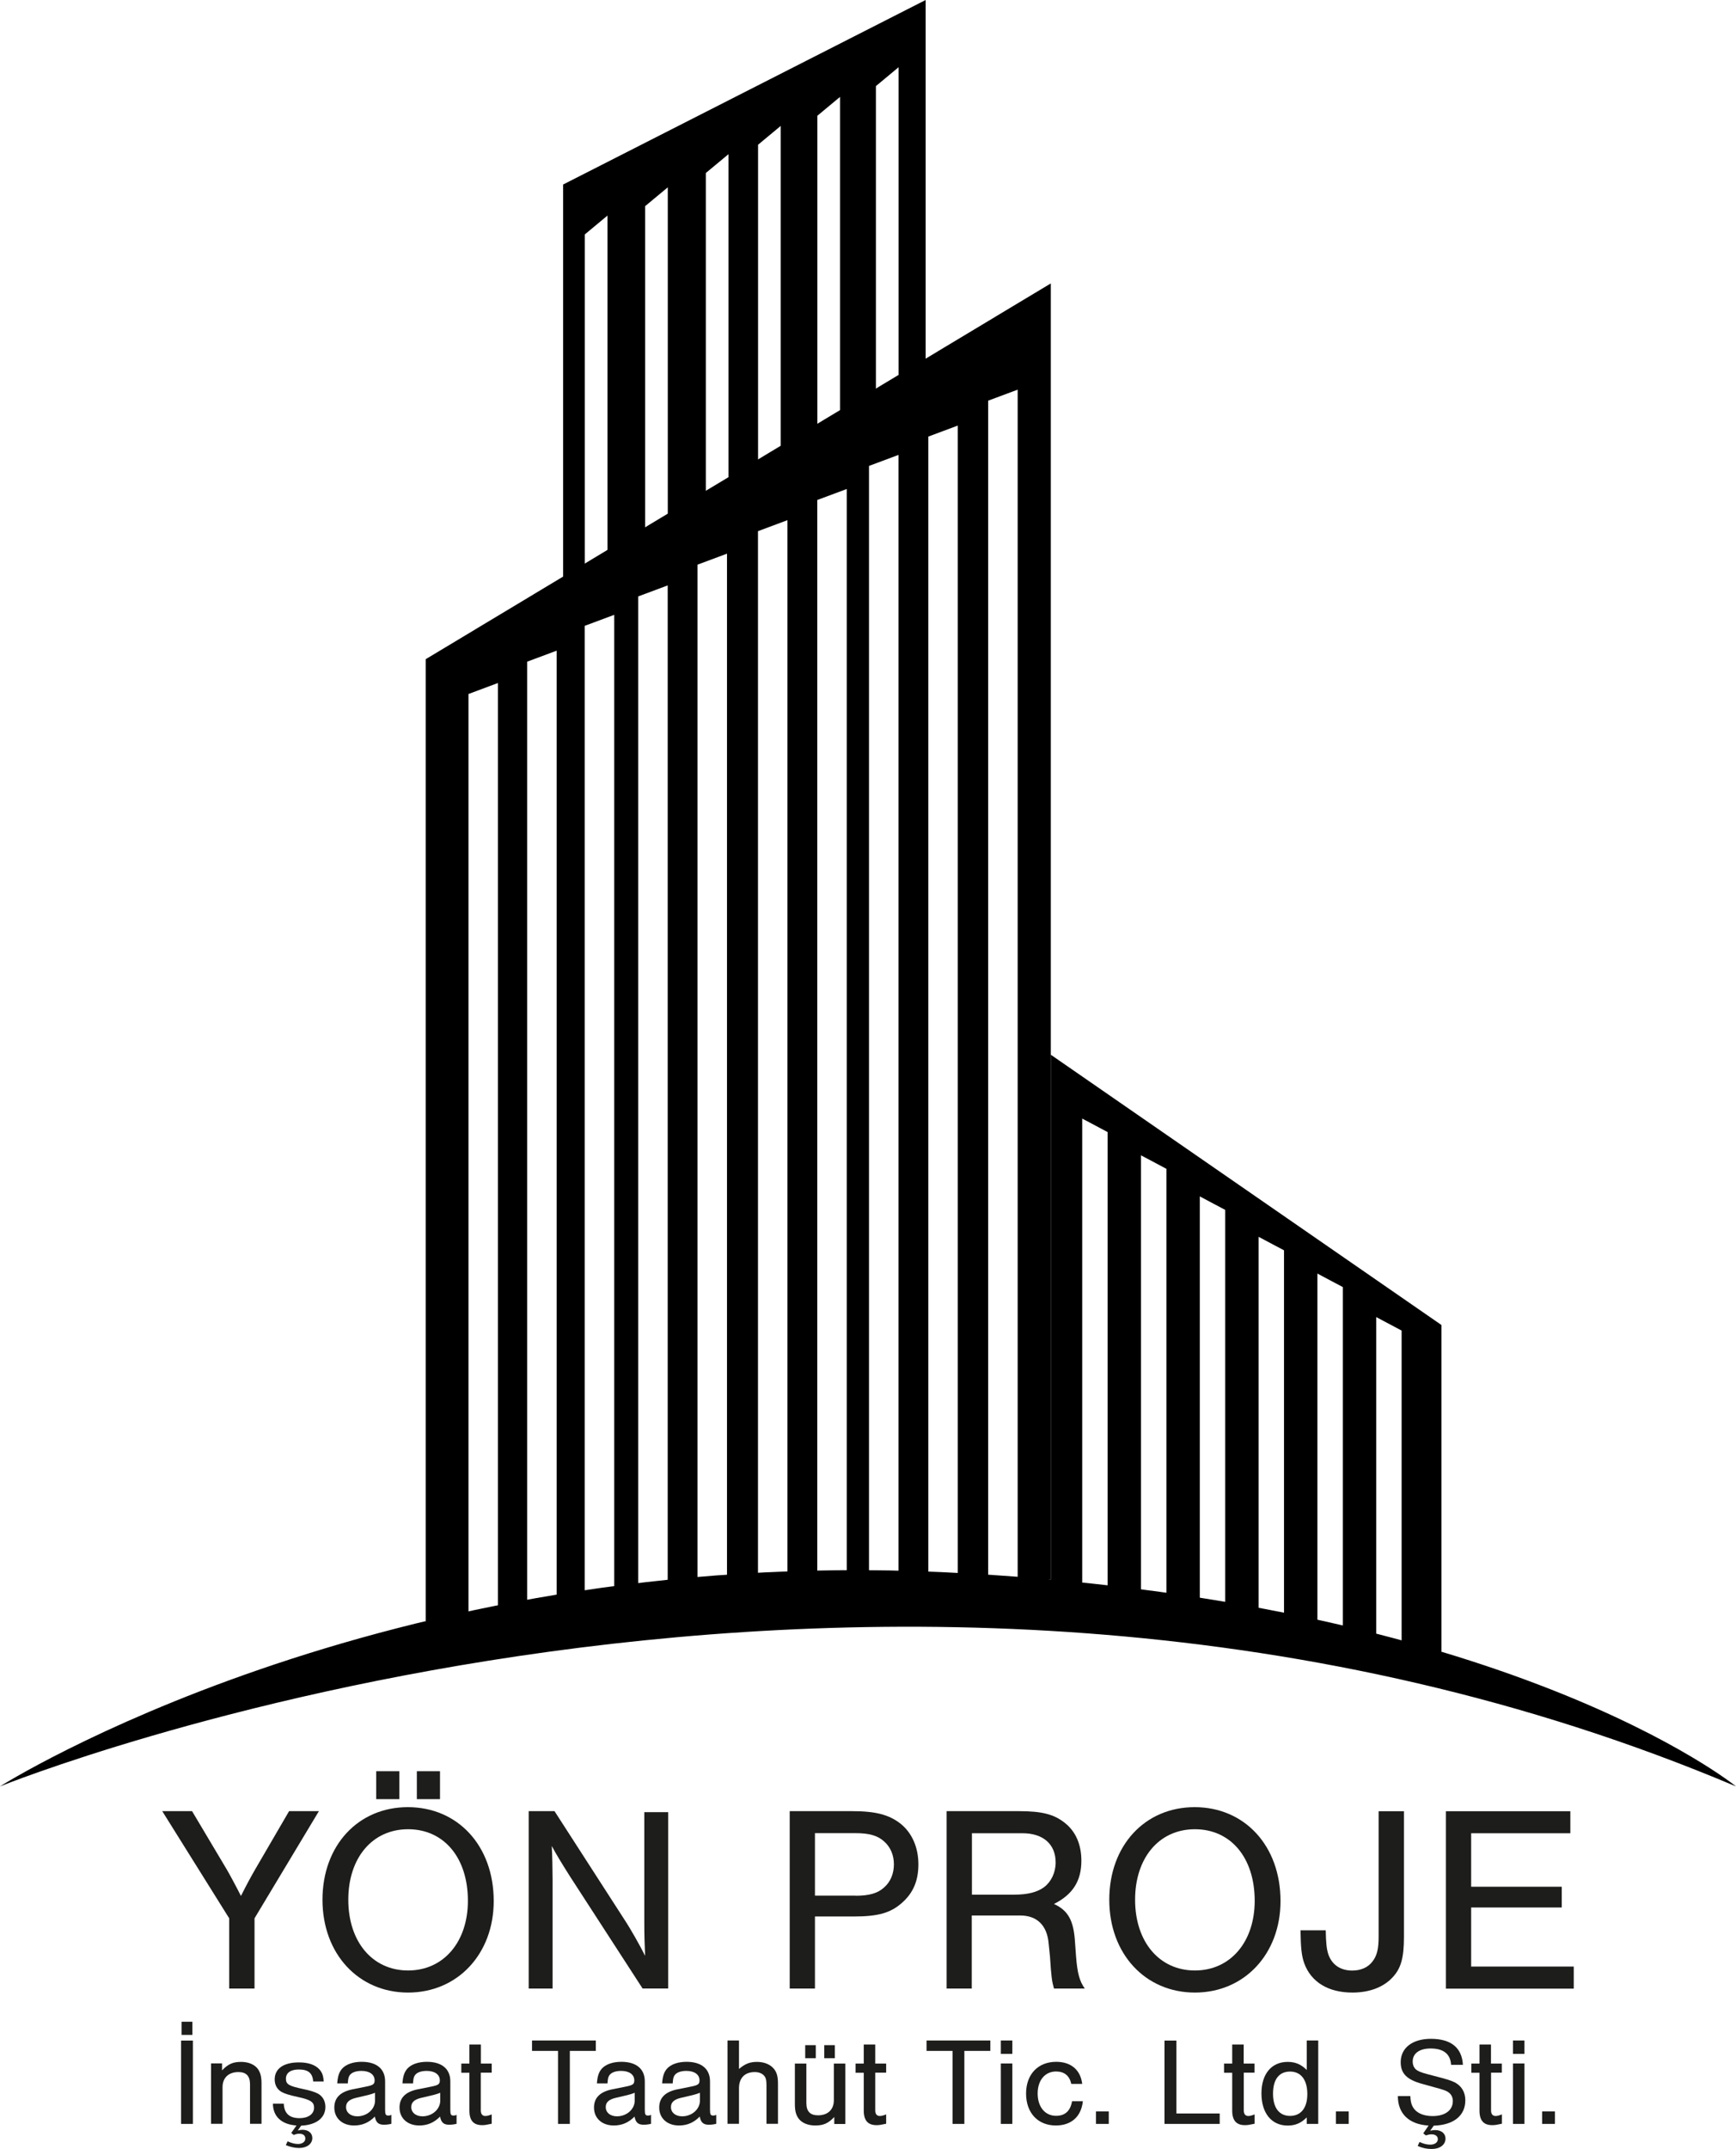 <?xml version="1.0" encoding="UTF-8"?>
<svg id="katman_1" data-name="katman 1" xmlns="http://www.w3.org/2000/svg" viewBox="0 0 208.44 257.88">
  <defs>
    <style>
      .cls-1 {
        fill: #1d1d1b;
      }
    </style>
  </defs>
  <g>
    <path d="M51.12,79.1v115.43l75.05-4.99V34.01L51.12,79.1Zm8.67,114.86h-3.54V83.28l3.54-1.32v112.01Zm7.05-.95h-3.54V79.4l3.54-1.32v114.93Zm6.91-1.33h-3.54V75.1l3.54-1.32v117.9Zm6.42-.72h-3.54V71.57l3.54-1.32v120.72Zm7.12-1.43h-3.54V67.76l3.54-1.32v123.09Zm7.26,0h-3.54V63.74l3.54-1.32v127.11Zm7.12-.82h-3.54V60l3.54-1.32V188.72Zm6.21,.26h-3.54V55.91l3.54-1.32V188.97Zm7.12,0h-3.54V52.39l3.54-1.32V188.97Zm7.19,.82h-3.54V48.08l3.54-1.32V189.79Z"/>
    <path d="M0,214.37s106.4-43.11,208.44,0c0,0-27.69-22.54-95.32-25.71C45.49,185.5,0,214.37,0,214.37Z"/>
    <path d="M126.17,126.57v67.97l46.9,3.67v-39.21l-46.9-32.43Zm6.82,64.73h-3.05v-57.07l3.05,1.62v55.45Zm7.06,.45h-3.05v-53.11l3.05,1.62v51.49Zm7.06,.81h-3.05v-48.99l3.05,1.62v47.37Zm7.06,1.98h-3.05v-46.12l3.05,1.62v44.5Zm7.06,1.35h-3.05v-43.06l3.05,1.62v41.44Zm7.06,.97h-3.05v-38.81l3.05,1.62v37.19Z"/>
    <path d="M67.61,22.15v49.44l11.56-7.47h-1.71V24.74l2.72-2.26V63.47l6.33-4.09h-1.76V20.76l2.72-2.26V58.76l4.81-3.11h-1.26V17.37l2.72-2.26V54.7l4.83-3.12h-.43V13.89l2.72-2.26V50.1l5.14-3.32h-.83V10.33l2.72-2.26V45.56l3.25-2.1V0l-43.54,22.15Zm5.33,45.7h-2.72V28.13l2.72-2.26v41.98Z"/>
  </g>
  <g>
    <path class="cls-1" d="M30.55,238.63h-3.03v-8.43l-8.04-12.86h3.58l4.18,7.02c.32,.54,1.28,2.33,1.69,3.16,.64-1.28,1.21-2.33,1.69-3.16l4.09-7.02h3.58l-7.73,12.86v8.43Z"/>
    <path class="cls-1" d="M59.28,228.13c0,6.35-4.34,10.98-10.28,10.98s-10.28-4.63-10.28-11.14,4.28-11.11,10.25-11.11,10.31,4.6,10.31,11.27Zm-17.46-.16c0,5.04,2.9,8.49,7.18,8.49s7.18-3.45,7.18-8.36c0-5.17-2.87-8.59-7.18-8.59s-7.18,3.45-7.18,8.46Zm6.13-12.07h-2.78v-3.35h2.78v3.35Zm4.88,0h-2.78v-3.35h2.78v3.35Z"/>
    <path class="cls-1" d="M77.16,238.63l-8.71-13.44c-1.05-1.66-1.69-2.71-2.2-3.67,.06,.96,.1,2.97,.1,4.02v13.09h-2.87v-21.29h3.1l8.36,12.96c.8,1.21,1.88,3.13,2.52,4.4-.06-1.18-.1-2.49-.1-3.99v-13.25h2.87v21.16h-3.06Z"/>
    <path class="cls-1" d="M97.85,238.63h-3.03v-21.29h7.47c2.84,0,4.47,.42,5.87,1.53,1.34,1.09,2.11,2.81,2.11,4.85s-.67,3.48-1.98,4.63c-1.37,1.21-2.87,1.63-5.78,1.63h-4.66v8.65Zm4.88-11.14c1.63,0,2.65-.29,3.42-.99,.77-.67,1.18-1.66,1.18-2.78s-.42-2.08-1.18-2.75c-.77-.7-1.79-.99-3.42-.99h-4.88v7.5h4.88Z"/>
    <path class="cls-1" d="M116.69,238.63h-3.03v-21.29h8.68c2.78,0,4.25,.38,5.55,1.44,1.28,1.02,1.95,2.59,1.95,4.5,0,2.43-1.02,4.05-3.29,5.2,1.69,.77,2.36,1.98,2.52,4.5l.13,1.79c.16,2.04,.42,2.97,1.05,3.86h-3.7c-.25-.89-.32-1.37-.48-3.86l-.16-1.56c-.19-2.17-1.4-3.35-3.42-3.35h-5.81v8.78Zm5.08-11.27c1.63,0,2.75-.29,3.58-.89,.86-.64,1.4-1.76,1.4-2.97,0-2.2-1.5-3.51-3.99-3.51h-6.06v7.37h5.08Z"/>
    <path class="cls-1" d="M153.75,228.13c0,6.35-4.34,10.98-10.28,10.98s-10.28-4.63-10.28-11.14,4.28-11.11,10.25-11.11,10.31,4.6,10.31,11.27Zm-17.46-.16c0,5.04,2.9,8.49,7.18,8.49s7.18-3.45,7.18-8.36c0-5.17-2.87-8.59-7.18-8.59s-7.18,3.45-7.18,8.46Z"/>
    <path class="cls-1" d="M168.57,217.34v15.1c0,2.49-.35,3.77-1.37,4.85-1.09,1.18-2.78,1.82-4.82,1.82-2.87,0-4.95-1.24-5.78-3.51-.32-.89-.42-1.88-.45-3.96h3.03c.03,1.53,.1,2.24,.32,2.91,.45,1.25,1.47,1.92,2.87,1.92,1.02,0,1.88-.38,2.39-1.05,.57-.7,.77-1.53,.77-3.03v-15.04h3.03Z"/>
    <path class="cls-1" d="M188.55,219.99h-11.91v6.42h10.88v2.49h-10.88v7.09h12.32v2.65h-15.35v-21.29h14.94v2.65Z"/>
  </g>
  <g>
    <path class="cls-1" d="M23.16,254.87h-1.42v-10h1.42v10Zm-.06-10.68h-1.3v-1.58h1.3v1.58Z"/>
    <path class="cls-1" d="M26.66,247.62v.83c.72-.76,1.31-1.02,2.29-1.02,.85,0,1.56,.29,1.97,.79,.34,.45,.48,.96,.48,1.8v4.84h-1.38v-4.74c0-.99-.45-1.47-1.39-1.47-1.19,0-1.91,.69-1.91,1.82v4.39h-1.38v-7.25h1.32Z"/>
    <path class="cls-1" d="M35.73,255.66c.29-.06,.4-.08,.6-.08,.69,0,1.17,.39,1.17,.98,0,.71-.65,1.2-1.59,1.2-.52,0-1.03-.12-1.59-.34l.21-.46c.48,.22,.87,.32,1.26,.32,.51,0,.87-.27,.87-.65s-.28-.58-.72-.58c-.21,0-.39,.03-.67,.15l-.3-.24,.63-.9c-1.78-.12-2.82-1.06-2.83-2.62h1.3c.06,1.17,.67,1.74,1.9,1.74,1.05,0,1.74-.5,1.74-1.26,0-.67-.41-.95-1.95-1.28-1.08-.24-1.56-.39-1.96-.61-.52-.3-.82-.84-.82-1.49,0-1.3,1.06-2.05,2.92-2.05,1.12,0,1.96,.29,2.46,.85,.33,.38,.46,.74,.51,1.44h-1.26c-.09-1.02-.6-1.44-1.74-1.44-.97,0-1.54,.41-1.54,1.1s.36,.88,2.04,1.24c.88,.18,1.41,.35,1.83,.57,.55,.32,.87,.88,.87,1.58,0,1.32-1.09,2.17-2.91,2.25l-.42,.6Z"/>
    <path class="cls-1" d="M40.49,250.02c.06-.86,.23-1.37,.58-1.77,.47-.53,1.33-.83,2.35-.83,1.8,0,2.82,.85,2.82,2.35v3.41c0,.57,.08,.69,.39,.69,.12,0,.19-.01,.36-.08v1.07c-.33,.08-.61,.11-.9,.11-.66,0-.96-.29-1.08-.98-.73,.74-1.53,1.07-2.5,1.07-1.41,0-2.37-.87-2.37-2.15,0-1.17,.72-1.89,2.19-2.19l1.6-.32c.87-.17,1.05-.3,1.05-.75,0-.71-.61-1.14-1.59-1.14-.71,0-1.26,.22-1.46,.62-.1,.19-.13,.36-.17,.88h-1.29Zm4.53,1.12c-.25,.1-.49,.18-.85,.27l-1.41,.33c-.84,.2-1.21,.54-1.21,1.11,0,.66,.54,1.11,1.35,1.11,1.17,0,2.13-.85,2.13-1.89v-.93Z"/>
    <path class="cls-1" d="M48.32,250.02c.06-.86,.23-1.37,.58-1.77,.47-.53,1.33-.83,2.35-.83,1.8,0,2.82,.85,2.82,2.35v3.41c0,.57,.08,.69,.39,.69,.12,0,.19-.01,.36-.08v1.07c-.33,.08-.61,.11-.9,.11-.66,0-.96-.29-1.08-.98-.73,.74-1.53,1.07-2.5,1.07-1.41,0-2.37-.87-2.37-2.15,0-1.17,.72-1.89,2.19-2.19l1.6-.32c.87-.17,1.05-.3,1.05-.75,0-.71-.61-1.14-1.59-1.14-.71,0-1.26,.22-1.46,.62-.1,.19-.13,.36-.17,.88h-1.29Zm4.53,1.12c-.25,.1-.49,.18-.85,.27l-1.41,.33c-.84,.2-1.21,.54-1.21,1.11,0,.66,.54,1.11,1.35,1.11,1.17,0,2.13-.85,2.13-1.89v-.93Z"/>
    <path class="cls-1" d="M59.03,248.72h-1.3v4.54c0,.42,.19,.66,.54,.66,.2,0,.39-.04,.77-.19v1.12c-.6,.13-.82,.17-1.15,.17-1.04,0-1.53-.56-1.53-1.75v-4.54h-.97v-1.1h.97v-2.29h1.38v2.29h1.3v1.1Z"/>
    <path class="cls-1" d="M68.42,254.87h-1.42v-8.76h-3.12v-1.25h7.66v1.25h-3.12v8.76Z"/>
    <path class="cls-1" d="M71.67,250.02c.06-.86,.23-1.37,.58-1.77,.47-.53,1.33-.83,2.35-.83,1.8,0,2.82,.85,2.82,2.35v3.41c0,.57,.08,.69,.39,.69,.12,0,.19-.01,.36-.08v1.07c-.33,.08-.61,.11-.9,.11-.66,0-.96-.29-1.08-.98-.73,.74-1.53,1.07-2.5,1.07-1.41,0-2.37-.87-2.37-2.15,0-1.17,.72-1.89,2.19-2.19l1.6-.32c.87-.17,1.05-.3,1.05-.75,0-.71-.61-1.14-1.59-1.14-.71,0-1.26,.22-1.46,.62-.1,.19-.13,.36-.17,.88h-1.29Zm4.53,1.12c-.25,.1-.49,.18-.85,.27l-1.41,.33c-.84,.2-1.21,.54-1.21,1.11,0,.66,.54,1.11,1.35,1.11,1.17,0,2.13-.85,2.13-1.89v-.93Z"/>
    <path class="cls-1" d="M79.5,250.02c.06-.86,.23-1.37,.58-1.77,.47-.53,1.33-.83,2.35-.83,1.8,0,2.82,.85,2.82,2.35v3.41c0,.57,.08,.69,.39,.69,.12,0,.19-.01,.36-.08v1.07c-.33,.08-.61,.11-.9,.11-.66,0-.96-.29-1.08-.98-.73,.74-1.53,1.07-2.5,1.07-1.41,0-2.37-.87-2.37-2.15,0-1.17,.72-1.89,2.19-2.19l1.6-.32c.87-.17,1.05-.3,1.05-.75,0-.71-.61-1.14-1.59-1.14-.71,0-1.26,.22-1.46,.62-.1,.19-.13,.36-.17,.88h-1.29Zm4.53,1.12c-.25,.1-.49,.18-.85,.27l-1.41,.33c-.84,.2-1.21,.54-1.21,1.11,0,.66,.54,1.11,1.35,1.11,1.17,0,2.13-.85,2.13-1.89v-.93Z"/>
    <path class="cls-1" d="M88.73,248.28c.71-.61,1.29-.85,2.16-.85s1.6,.3,2.04,.84c.34,.42,.48,.93,.48,1.75v4.84h-1.38v-4.62c0-.61-.07-.93-.3-1.17-.24-.27-.63-.42-1.11-.42-1.2,0-1.89,.72-1.89,1.94v4.27h-1.38v-10h1.38v3.42Z"/>
    <path class="cls-1" d="M100.17,254.87v-.83c-.72,.77-1.31,1.02-2.29,1.02-.86,0-1.56-.29-1.96-.79-.35-.45-.48-.96-.48-1.8v-4.84h1.38v4.74c0,.99,.45,1.47,1.4,1.47,1.18,0,1.9-.69,1.9-1.81v-4.4h1.38v7.25h-1.32Zm-2.22-7.88h-1.27v-1.57h1.27v1.57Zm2.29,0h-1.27v-1.57h1.27v1.57Z"/>
    <path class="cls-1" d="M106.4,248.72h-1.31v4.54c0,.42,.19,.66,.54,.66,.19,0,.39-.04,.77-.19v1.12c-.6,.13-.83,.17-1.16,.17-1.03,0-1.53-.56-1.53-1.75v-4.54h-.98v-1.1h.98v-2.29h1.38v2.29h1.31v1.1Z"/>
    <path class="cls-1" d="M115.79,254.87h-1.42v-8.76h-3.12v-1.25h7.66v1.25h-3.12v8.76Z"/>
    <path class="cls-1" d="M121.55,246.47h-1.38v-1.61h1.38v1.61Zm0,8.4h-1.38v-7.25h1.38v7.25Z"/>
    <path class="cls-1" d="M128.63,250.08c-.21-.99-.84-1.5-1.83-1.5-1.32,0-2.21,1.05-2.21,2.64s.87,2.68,2.21,2.68c1.08,0,1.72-.58,1.92-1.75h1.3c-.2,1.84-1.38,2.91-3.25,2.91-2.16,0-3.57-1.52-3.57-3.83s1.43-3.81,3.62-3.81c1.77,0,2.92,.97,3.12,2.65h-1.3Z"/>
    <path class="cls-1" d="M133.13,254.87h-1.54v-1.5h1.54v1.5Z"/>
    <path class="cls-1" d="M141.25,253.62h5.2v1.25h-6.63v-10h1.43v8.76Z"/>
    <path class="cls-1" d="M150.64,248.72h-1.3v4.54c0,.42,.19,.66,.54,.66,.19,0,.39-.04,.76-.19v1.12c-.6,.13-.83,.17-1.16,.17-1.03,0-1.53-.56-1.53-1.75v-4.54h-.98v-1.1h.98v-2.29h1.38v2.29h1.3v1.1Z"/>
    <path class="cls-1" d="M158.28,254.87h-1.38v-.78c-.69,.69-1.38,.98-2.29,.98-1.94,0-3.15-1.5-3.15-3.86s1.23-3.78,3.15-3.78c.93,0,1.62,.3,2.29,.97v-3.54h1.38v10Zm-5.43-3.63c0,1.71,.75,2.67,2.05,2.67s2.07-.96,2.07-2.62-.73-2.7-2.07-2.7-2.05,.96-2.05,2.66Z"/>
    <path class="cls-1" d="M161.94,254.87h-1.54v-1.5h1.54v1.5Z"/>
    <path class="cls-1" d="M171.69,255.69c.36-.06,.44-.08,.62-.08,.75,0,1.25,.41,1.25,1.02,0,.74-.67,1.25-1.65,1.25-.58,0-1.08-.1-1.69-.36l.22-.48c.51,.23,.88,.32,1.3,.32,.53,0,.9-.27,.9-.66,0-.36-.3-.58-.76-.58-.21,0-.35,.03-.69,.13l-.3-.25,.64-.93c-2.35-.14-3.69-1.42-3.69-3.54h1.5c.03,.78,.17,1.21,.52,1.62,.44,.5,1.2,.78,2.15,.78,1.5,0,2.43-.69,2.43-1.8,0-.58-.29-.99-.84-1.23-.3-.13-.64-.24-2.83-.83-1.86-.51-2.59-1.25-2.59-2.61,0-1.71,1.41-2.8,3.63-2.8,2.42,0,3.73,1.08,3.84,3.12h-1.42c-.08-1.3-.9-1.96-2.46-1.96-1.33,0-2.15,.58-2.15,1.56,0,.48,.2,.87,.56,1.08,.33,.2,.75,.33,1.93,.63,1.53,.39,2.08,.56,2.55,.79,.84,.44,1.28,1.19,1.28,2.16,0,1.84-1.4,2.97-3.79,3.04l-.44,.62Z"/>
    <path class="cls-1" d="M180.33,248.72h-1.3v4.54c0,.42,.19,.66,.54,.66,.19,0,.39-.04,.76-.19v1.12c-.6,.13-.83,.17-1.16,.17-1.03,0-1.53-.56-1.53-1.75v-4.54h-.98v-1.1h.98v-2.29h1.38v2.29h1.3v1.1Z"/>
    <path class="cls-1" d="M183.04,246.47h-1.38v-1.61h1.38v1.61Zm0,8.4h-1.38v-7.25h1.38v7.25Z"/>
    <path class="cls-1" d="M186.7,254.87h-1.54v-1.5h1.54v1.5Z"/>
  </g>
</svg>